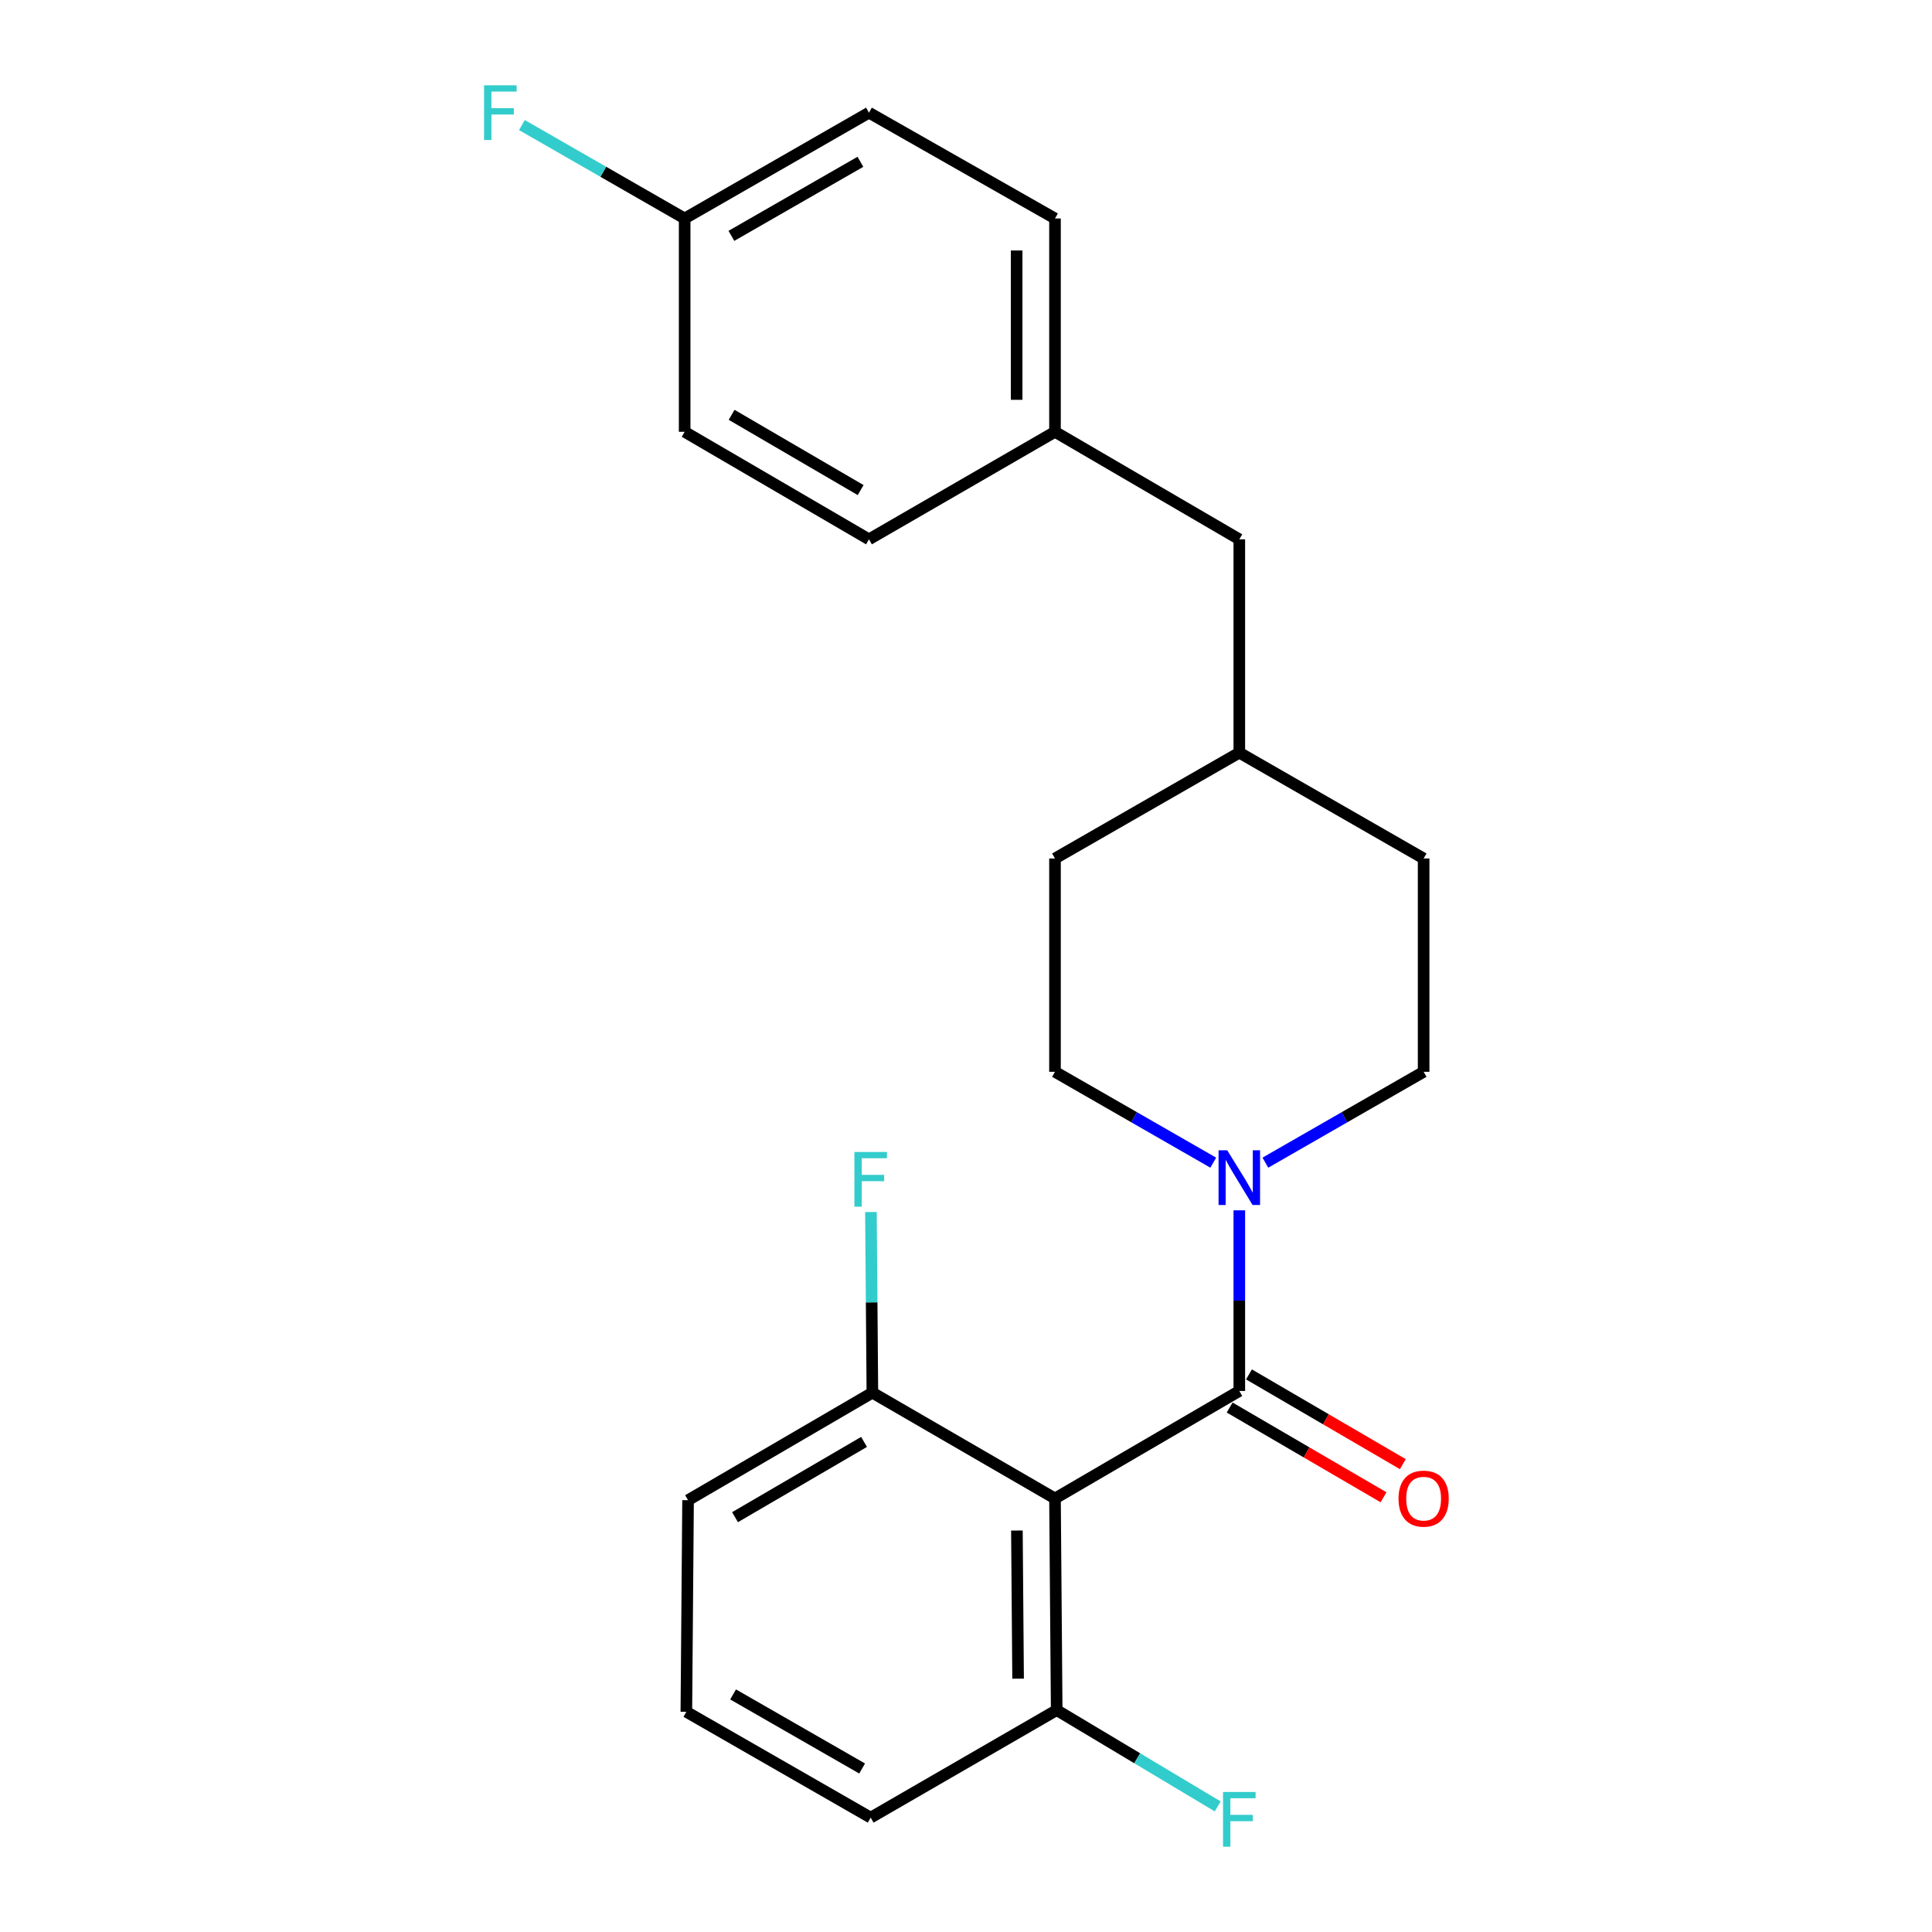 <?xml version='1.0' encoding='iso-8859-1'?>
<svg version='1.1' baseProfile='full'
              xmlns='http://www.w3.org/2000/svg'
                      xmlns:rdkit='http://www.rdkit.org/xml'
                      xmlns:xlink='http://www.w3.org/1999/xlink'
                  xml:space='preserve'
width='1000px' height='1000px' viewBox='0 0 1000 1000'>
<!-- END OF HEADER -->
<rect style='opacity:1.0;fill:#FFFFFF;stroke:none' width='1000' height='1000' x='0' y='0'> </rect>
<path class='bond-0' d='M 546.062,444.349 L 546.062,554.769' style='fill:none;fill-rule:evenodd;stroke:#000000;stroke-width:6px;stroke-linecap:butt;stroke-linejoin:miter;stroke-opacity:1' />
<path class='bond-1' d='M 546.062,444.349 L 641.464,389.579' style='fill:none;fill-rule:evenodd;stroke:#000000;stroke-width:6px;stroke-linecap:butt;stroke-linejoin:miter;stroke-opacity:1' />
<path class='bond-2' d='M 546.062,554.769 L 587.018,578.282' style='fill:none;fill-rule:evenodd;stroke:#000000;stroke-width:6px;stroke-linecap:butt;stroke-linejoin:miter;stroke-opacity:1' />
<path class='bond-2' d='M 587.018,578.282 L 627.974,601.794' style='fill:none;fill-rule:evenodd;stroke:#0000FF;stroke-width:6px;stroke-linecap:butt;stroke-linejoin:miter;stroke-opacity:1' />
<path class='bond-3' d='M 654.955,601.794 L 695.911,578.282' style='fill:none;fill-rule:evenodd;stroke:#0000FF;stroke-width:6px;stroke-linecap:butt;stroke-linejoin:miter;stroke-opacity:1' />
<path class='bond-3' d='M 695.911,578.282 L 736.867,554.769' style='fill:none;fill-rule:evenodd;stroke:#000000;stroke-width:6px;stroke-linecap:butt;stroke-linejoin:miter;stroke-opacity:1' />
<path class='bond-4' d='M 641.464,626.459 L 641.464,673.209' style='fill:none;fill-rule:evenodd;stroke:#0000FF;stroke-width:6px;stroke-linecap:butt;stroke-linejoin:miter;stroke-opacity:1' />
<path class='bond-4' d='M 641.464,673.209 L 641.464,719.959' style='fill:none;fill-rule:evenodd;stroke:#000000;stroke-width:6px;stroke-linecap:butt;stroke-linejoin:miter;stroke-opacity:1' />
<path class='bond-5' d='M 736.867,554.769 L 736.867,444.349' style='fill:none;fill-rule:evenodd;stroke:#000000;stroke-width:6px;stroke-linecap:butt;stroke-linejoin:miter;stroke-opacity:1' />
<path class='bond-6' d='M 736.867,444.349 L 641.464,389.579' style='fill:none;fill-rule:evenodd;stroke:#000000;stroke-width:6px;stroke-linecap:butt;stroke-linejoin:miter;stroke-opacity:1' />
<path class='bond-7' d='M 641.464,389.579 L 641.464,279.159' style='fill:none;fill-rule:evenodd;stroke:#000000;stroke-width:6px;stroke-linecap:butt;stroke-linejoin:miter;stroke-opacity:1' />
<path class='bond-8' d='M 636.464,728.531 L 676.285,751.76' style='fill:none;fill-rule:evenodd;stroke:#000000;stroke-width:6px;stroke-linecap:butt;stroke-linejoin:miter;stroke-opacity:1' />
<path class='bond-8' d='M 676.285,751.76 L 716.105,774.989' style='fill:none;fill-rule:evenodd;stroke:#FF0000;stroke-width:6px;stroke-linecap:butt;stroke-linejoin:miter;stroke-opacity:1' />
<path class='bond-8' d='M 646.465,711.387 L 686.286,734.616' style='fill:none;fill-rule:evenodd;stroke:#000000;stroke-width:6px;stroke-linecap:butt;stroke-linejoin:miter;stroke-opacity:1' />
<path class='bond-8' d='M 686.286,734.616 L 726.106,757.845' style='fill:none;fill-rule:evenodd;stroke:#FF0000;stroke-width:6px;stroke-linecap:butt;stroke-linejoin:miter;stroke-opacity:1' />
<path class='bond-9' d='M 641.464,719.959 L 546.062,775.611' style='fill:none;fill-rule:evenodd;stroke:#000000;stroke-width:6px;stroke-linecap:butt;stroke-linejoin:miter;stroke-opacity:1' />
<path class='bond-10' d='M 546.062,775.611 L 546.944,885.149' style='fill:none;fill-rule:evenodd;stroke:#000000;stroke-width:6px;stroke-linecap:butt;stroke-linejoin:miter;stroke-opacity:1' />
<path class='bond-10' d='M 526.347,792.201 L 526.965,868.878' style='fill:none;fill-rule:evenodd;stroke:#000000;stroke-width:6px;stroke-linecap:butt;stroke-linejoin:miter;stroke-opacity:1' />
<path class='bond-11' d='M 546.062,775.611 L 451.542,720.841' style='fill:none;fill-rule:evenodd;stroke:#000000;stroke-width:6px;stroke-linecap:butt;stroke-linejoin:miter;stroke-opacity:1' />
<path class='bond-12' d='M 641.464,279.159 L 546.062,223.507' style='fill:none;fill-rule:evenodd;stroke:#000000;stroke-width:6px;stroke-linecap:butt;stroke-linejoin:miter;stroke-opacity:1' />
<path class='bond-13' d='M 546.062,223.507 L 546.062,113.087' style='fill:none;fill-rule:evenodd;stroke:#000000;stroke-width:6px;stroke-linecap:butt;stroke-linejoin:miter;stroke-opacity:1' />
<path class='bond-13' d='M 526.214,206.944 L 526.214,129.65' style='fill:none;fill-rule:evenodd;stroke:#000000;stroke-width:6px;stroke-linecap:butt;stroke-linejoin:miter;stroke-opacity:1' />
<path class='bond-14' d='M 546.062,223.507 L 449.778,279.159' style='fill:none;fill-rule:evenodd;stroke:#000000;stroke-width:6px;stroke-linecap:butt;stroke-linejoin:miter;stroke-opacity:1' />
<path class='bond-15' d='M 546.062,113.087 L 449.778,58.317' style='fill:none;fill-rule:evenodd;stroke:#000000;stroke-width:6px;stroke-linecap:butt;stroke-linejoin:miter;stroke-opacity:1' />
<path class='bond-16' d='M 449.778,58.317 L 354.375,113.087' style='fill:none;fill-rule:evenodd;stroke:#000000;stroke-width:6px;stroke-linecap:butt;stroke-linejoin:miter;stroke-opacity:1' />
<path class='bond-16' d='M 445.349,83.746 L 378.567,122.084' style='fill:none;fill-rule:evenodd;stroke:#000000;stroke-width:6px;stroke-linecap:butt;stroke-linejoin:miter;stroke-opacity:1' />
<path class='bond-17' d='M 354.375,113.087 L 354.375,223.507' style='fill:none;fill-rule:evenodd;stroke:#000000;stroke-width:6px;stroke-linecap:butt;stroke-linejoin:miter;stroke-opacity:1' />
<path class='bond-18' d='M 354.375,113.087 L 312.259,88.908' style='fill:none;fill-rule:evenodd;stroke:#000000;stroke-width:6px;stroke-linecap:butt;stroke-linejoin:miter;stroke-opacity:1' />
<path class='bond-18' d='M 312.259,88.908 L 270.143,64.73' style='fill:none;fill-rule:evenodd;stroke:#33CCCC;stroke-width:6px;stroke-linecap:butt;stroke-linejoin:miter;stroke-opacity:1' />
<path class='bond-19' d='M 354.375,223.507 L 449.778,279.159' style='fill:none;fill-rule:evenodd;stroke:#000000;stroke-width:6px;stroke-linecap:butt;stroke-linejoin:miter;stroke-opacity:1' />
<path class='bond-19' d='M 378.686,214.711 L 445.468,253.667' style='fill:none;fill-rule:evenodd;stroke:#000000;stroke-width:6px;stroke-linecap:butt;stroke-linejoin:miter;stroke-opacity:1' />
<path class='bond-20' d='M 546.944,885.149 L 450.66,940.801' style='fill:none;fill-rule:evenodd;stroke:#000000;stroke-width:6px;stroke-linecap:butt;stroke-linejoin:miter;stroke-opacity:1' />
<path class='bond-21' d='M 546.944,885.149 L 588.618,910.075' style='fill:none;fill-rule:evenodd;stroke:#000000;stroke-width:6px;stroke-linecap:butt;stroke-linejoin:miter;stroke-opacity:1' />
<path class='bond-21' d='M 588.618,910.075 L 630.291,935' style='fill:none;fill-rule:evenodd;stroke:#33CCCC;stroke-width:6px;stroke-linecap:butt;stroke-linejoin:miter;stroke-opacity:1' />
<path class='bond-22' d='M 451.542,720.841 L 356.139,776.493' style='fill:none;fill-rule:evenodd;stroke:#000000;stroke-width:6px;stroke-linecap:butt;stroke-linejoin:miter;stroke-opacity:1' />
<path class='bond-22' d='M 447.232,746.333 L 380.451,785.289' style='fill:none;fill-rule:evenodd;stroke:#000000;stroke-width:6px;stroke-linecap:butt;stroke-linejoin:miter;stroke-opacity:1' />
<path class='bond-23' d='M 451.542,720.841 L 451.168,674.091' style='fill:none;fill-rule:evenodd;stroke:#000000;stroke-width:6px;stroke-linecap:butt;stroke-linejoin:miter;stroke-opacity:1' />
<path class='bond-23' d='M 451.168,674.091 L 450.795,627.341' style='fill:none;fill-rule:evenodd;stroke:#33CCCC;stroke-width:6px;stroke-linecap:butt;stroke-linejoin:miter;stroke-opacity:1' />
<path class='bond-24' d='M 450.66,940.801 L 355.257,886.031' style='fill:none;fill-rule:evenodd;stroke:#000000;stroke-width:6px;stroke-linecap:butt;stroke-linejoin:miter;stroke-opacity:1' />
<path class='bond-24' d='M 446.231,915.372 L 379.449,877.034' style='fill:none;fill-rule:evenodd;stroke:#000000;stroke-width:6px;stroke-linecap:butt;stroke-linejoin:miter;stroke-opacity:1' />
<path class='bond-25' d='M 356.139,776.493 L 355.257,886.031' style='fill:none;fill-rule:evenodd;stroke:#000000;stroke-width:6px;stroke-linecap:butt;stroke-linejoin:miter;stroke-opacity:1' />
<path  class='atom-2' d='M 635.204 595.379
L 644.484 610.379
Q 645.404 611.859, 646.884 614.539
Q 648.364 617.219, 648.444 617.379
L 648.444 595.379
L 652.204 595.379
L 652.204 623.699
L 648.324 623.699
L 638.364 607.299
Q 637.204 605.379, 635.964 603.179
Q 634.764 600.979, 634.404 600.299
L 634.404 623.699
L 630.724 623.699
L 630.724 595.379
L 635.204 595.379
' fill='#0000FF'/>
<path  class='atom-7' d='M 723.867 775.691
Q 723.867 768.891, 727.227 765.091
Q 730.587 761.291, 736.867 761.291
Q 743.147 761.291, 746.507 765.091
Q 749.867 768.891, 749.867 775.691
Q 749.867 782.571, 746.467 786.491
Q 743.067 790.371, 736.867 790.371
Q 730.627 790.371, 727.227 786.491
Q 723.867 782.611, 723.867 775.691
M 736.867 787.171
Q 741.187 787.171, 743.507 784.291
Q 745.867 781.371, 745.867 775.691
Q 745.867 770.131, 743.507 767.331
Q 741.187 764.491, 736.867 764.491
Q 732.547 764.491, 730.187 767.291
Q 727.867 770.091, 727.867 775.691
Q 727.867 781.411, 730.187 784.291
Q 732.547 787.171, 736.867 787.171
' fill='#FF0000'/>
<path  class='atom-16' d='M 250.553 44.157
L 267.393 44.157
L 267.393 47.397
L 254.353 47.397
L 254.353 55.997
L 265.953 55.997
L 265.953 59.277
L 254.353 59.277
L 254.353 72.477
L 250.553 72.477
L 250.553 44.157
' fill='#33CCCC'/>
<path  class='atom-20' d='M 633.044 927.523
L 649.884 927.523
L 649.884 930.763
L 636.844 930.763
L 636.844 939.363
L 648.444 939.363
L 648.444 942.643
L 636.844 942.643
L 636.844 955.843
L 633.044 955.843
L 633.044 927.523
' fill='#33CCCC'/>
<path  class='atom-22' d='M 442.24 596.261
L 459.08 596.261
L 459.08 599.501
L 446.04 599.501
L 446.04 608.101
L 457.64 608.101
L 457.64 611.381
L 446.04 611.381
L 446.04 624.581
L 442.24 624.581
L 442.24 596.261
' fill='#33CCCC'/>
</svg>
